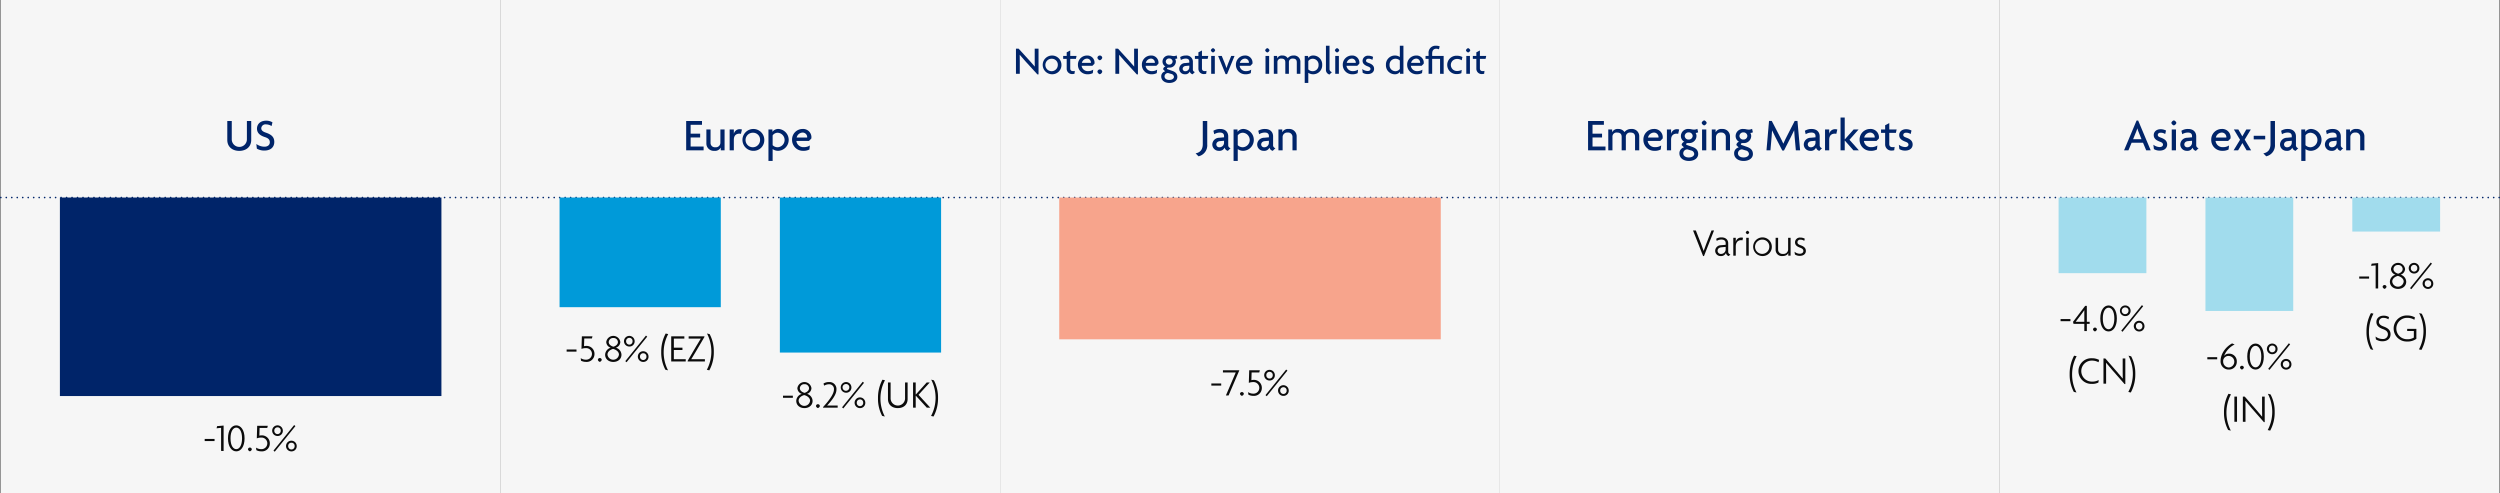 <svg xmlns="http://www.w3.org/2000/svg" viewBox="0 0 1140.75 224.999"><rect x="0" y="0" width="1140.75" height="224.999" fill="#808080" stroke="none"/><g id="b3acdf0d-5257-4e1e-bd66-bf6f1af9ef4f" data-name="Layer 2"><g id="bfa6d6cd-f474-452d-bfb5-828a612f5c5d" data-name="Design"><rect x="0.375" width="228" height="224.999" fill="#f6f6f6"/><rect x="228.375" width="228" height="224.999" fill="#f6f6f6"/><rect x="456.375" width="228" height="224.999" fill="#f6f6f6"/><rect x="684.375" width="228" height="224.999" fill="#f6f6f6"/><rect x="912.375" width="228" height="224.999" fill="#f6f6f6"/><line x1="1140.375" y1="90.134" x2="0.375" y2="90.134" fill="none" stroke="#002469" stroke-linecap="round" stroke-miterlimit="10" stroke-width="0.75" stroke-dasharray="0 2.5"/><path d="M93.4,201.272V200.3h4.5v.972Z" fill="#0b0b0b"/><path d="M100.885,205.773V195.222l-2.071.216.252-.99,2.971-.27v11.6Z" fill="#0b0b0b"/><path d="M107.815,205.953c-2.052,0-3.781-2.034-3.781-5.941,0-3.872,1.729-5.924,3.781-5.924,2.035,0,3.781,2.071,3.781,5.924C111.6,203.9,109.85,205.953,107.815,205.953Zm0-10.839c-1.386,0-2.628,1.585-2.628,4.9,0,3.349,1.242,4.933,2.628,4.933,1.369,0,2.629-1.584,2.629-4.933C110.444,196.681,109.184,195.114,107.815,195.114Z" fill="#0b0b0b"/><path d="M114.024,205.953a1.35,1.35,0,0,1-.882-.882.883.883,0,0,1,1.765,0A1.349,1.349,0,0,1,114.024,205.953Z" fill="#0b0b0b"/><path d="M119.245,205.953a4.781,4.781,0,0,1-2.269-.54l-.144-1.17a4.216,4.216,0,0,0,2.359.7,2.641,2.641,0,1,0,.036-5.276,5.593,5.593,0,0,0-2.053.361l.18-5.744H122.2l-.252.99h-3.493l-.108,3.529a3.707,3.707,0,0,1,.972-.144,3.609,3.609,0,0,1,3.8,3.673A3.568,3.568,0,0,1,119.245,205.953Z" fill="#0b0b0b"/><path d="M126.643,198.949a2.431,2.431,0,1,1,2.413-2.43A2.345,2.345,0,0,1,126.643,198.949Zm-1.279,7.167-.576-.505,9.435-11.667.576.486Zm1.279-11.128a1.453,1.453,0,0,0-1.477,1.531,1.47,1.47,0,1,0,2.935,0A1.438,1.438,0,0,0,126.643,194.988Zm6.338,10.983a2.44,2.44,0,1,1,2.412-2.448A2.36,2.36,0,0,1,132.981,205.971Zm0-3.961a1.437,1.437,0,0,0-1.477,1.513,1.471,1.471,0,1,0,2.935,0A1.423,1.423,0,0,0,132.981,202.01Z" fill="#0b0b0b"/><path d="M258.554,160.45v-.972h4.5v.972Z" fill="#0b0b0b"/><path d="M267.393,165.132a4.78,4.78,0,0,1-2.269-.541l-.144-1.17a4.216,4.216,0,0,0,2.359.7,2.64,2.64,0,1,0,.036-5.275,5.594,5.594,0,0,0-2.053.36l.18-5.744h4.844l-.252.99H266.6l-.108,3.529a3.707,3.707,0,0,1,.972-.144,3.608,3.608,0,0,1,3.8,3.673A3.569,3.569,0,0,1,267.393,165.132Z" fill="#0b0b0b"/><path d="M273.692,165.132a1.351,1.351,0,0,1-.882-.883.882.882,0,0,1,1.764,0A1.351,1.351,0,0,1,273.692,165.132Z" fill="#0b0b0b"/><path d="M279.849,165.15c-2.035,0-3.727-1.243-3.727-3.313a3.444,3.444,0,0,1,2.556-3.169,2.866,2.866,0,0,1-2.052-2.611,3.246,3.246,0,0,1,6.428,0,2.85,2.85,0,0,1-2.035,2.593,3.472,3.472,0,0,1,2.557,3.187C283.576,163.907,281.883,165.15,279.849,165.15Zm-.09-5.942c-1.315.342-2.557,1.26-2.557,2.592a2.627,2.627,0,0,0,5.222,0C282.424,160.5,281.163,159.568,279.759,159.208Zm.09-4.97a1.944,1.944,0,0,0-2.089,1.837c0,.954.828,1.764,2.143,2.124,1.278-.378,2.052-1.17,2.052-2.124A1.939,1.939,0,0,0,279.849,154.238Z" fill="#0b0b0b"/><path d="M287.174,158.127a2.431,2.431,0,1,1,2.413-2.43A2.345,2.345,0,0,1,287.174,158.127Zm-1.278,7.167-.576-.505,9.435-11.667.576.486Zm1.278-11.128A1.452,1.452,0,0,0,285.7,155.7a1.47,1.47,0,1,0,2.935,0A1.438,1.438,0,0,0,287.174,154.166Zm6.338,10.984a2.44,2.44,0,1,1,2.413-2.449A2.36,2.36,0,0,1,293.512,165.15Zm0-3.962a1.437,1.437,0,0,0-1.476,1.513,1.471,1.471,0,1,0,2.935,0A1.424,1.424,0,0,0,293.512,161.188Z" fill="#0b0b0b"/><path d="M302.834,160.63a17.889,17.889,0,0,0,2,8.355l-1.224-.288a16.553,16.553,0,0,1-1.891-8.049,17.292,17.292,0,0,1,2.035-8.462l1.152.252A17.621,17.621,0,0,0,302.834,160.63Z" fill="#0b0b0b"/><path d="M306.271,164.951V153.464h6v1.044h-4.789v4.142H311.4v1.044h-3.925v4.213H312.9v1.044Z" fill="#0b0b0b"/><path d="M313.777,164.951v-.306l3.943-6.734c.666-1.134,1.423-2.412,2.035-3.367l-.018-.036h-5.51v-1.044h7.2v.306l-3.979,6.77c-.648,1.116-1.4,2.341-2.016,3.331l.018.036h6.194v1.044Z" fill="#0b0b0b"/><path d="M323.659,168.985l-1.134-.252a17.686,17.686,0,0,0,2.07-8.193,18.179,18.179,0,0,0-2-8.372l1.224.306a16.534,16.534,0,0,1,1.891,8.048A17.143,17.143,0,0,1,323.659,168.985Z" fill="#0b0b0b"/><path d="M357.285,181.518v-.972h4.5v.972Z" fill="#0b0b0b"/><path d="M367.06,186.218c-2.034,0-3.727-1.243-3.727-3.313a3.444,3.444,0,0,1,2.557-3.169,2.865,2.865,0,0,1-2.053-2.611,3.246,3.246,0,0,1,6.428,0,2.849,2.849,0,0,1-2.035,2.593,3.472,3.472,0,0,1,2.557,3.187C370.787,184.975,369.1,186.218,367.06,186.218Zm-.09-5.942c-1.314.342-2.557,1.26-2.557,2.593a2.627,2.627,0,0,0,5.222,0C369.635,181.572,368.375,180.636,366.97,180.276Zm.09-4.97a1.944,1.944,0,0,0-2.088,1.837c0,.954.828,1.765,2.142,2.125,1.278-.378,2.053-1.171,2.053-2.125A1.94,1.94,0,0,0,367.06,175.306Z" fill="#0b0b0b"/><path d="M373.215,186.2a1.349,1.349,0,0,1-.882-.883.882.882,0,0,1,1.764,0A1.349,1.349,0,0,1,373.215,186.2Z" fill="#0b0b0b"/><path d="M375.555,186.02v-.27c3.2-3.475,4.969-6.194,4.969-8.013a2.132,2.132,0,0,0-2.251-2.394,4.329,4.329,0,0,0-2.232.648l-.27-.991a4.562,4.562,0,0,1,2.5-.666,3.168,3.168,0,0,1,3.4,3.439c0,2.071-1.71,4.538-4.249,7.256h4.807v.991Z" fill="#0b0b0b"/><path d="M386.085,179.2a2.431,2.431,0,1,1,2.413-2.431A2.346,2.346,0,0,1,386.085,179.2Zm-1.278,7.166-.576-.5,9.434-11.668.577.486Zm1.278-11.128a1.542,1.542,0,1,0,1.459,1.531A1.452,1.452,0,0,0,386.085,175.234Zm6.338,10.984a2.44,2.44,0,1,1,2.413-2.449A2.36,2.36,0,0,1,392.423,186.218Zm0-3.961a1.436,1.436,0,0,0-1.476,1.512,1.47,1.47,0,1,0,2.934,0A1.423,1.423,0,0,0,392.423,182.257Z" fill="#0b0b0b"/><path d="M401.745,181.7a17.889,17.889,0,0,0,2,8.355l-1.224-.288a16.542,16.542,0,0,1-1.891-8.049,17.284,17.284,0,0,1,2.035-8.462l1.152.252A17.628,17.628,0,0,0,401.745,181.7Z" fill="#0b0b0b"/><path d="M409.666,186.218c-2.665,0-4.484-1.567-4.484-4.177v-7.509h1.207v7.4a3.3,3.3,0,0,0,6.59,0v-7.4h1.17v7.509C414.149,184.651,412.331,186.218,409.666,186.218Z" fill="#0b0b0b"/><path d="M422.9,186.02l-5.041-5.51h-.018v5.51H416.63V174.532h1.207v5.528h.018l4.987-5.528h1.386l-5.113,5.636,5.366,5.852Z" fill="#0b0b0b"/><path d="M425.972,190.053l-1.134-.252a17.686,17.686,0,0,0,2.07-8.193,18.179,18.179,0,0,0-2-8.372l1.224.306a16.549,16.549,0,0,1,1.891,8.048A17.154,17.154,0,0,1,425.972,190.053Z" fill="#0b0b0b"/><path d="M552.735,175.948v-.972h4.5v.972Z" fill="#0b0b0b"/><path d="M560.6,180.45h-1.224l4.5-10.5h-5.852v-.99h7.49Z" fill="#0b0b0b"/><path d="M566.686,180.63a1.353,1.353,0,0,1-.883-.883.883.883,0,0,1,1.765,0A1.351,1.351,0,0,1,566.686,180.63Z" fill="#0b0b0b"/><path d="M571.906,180.63a4.783,4.783,0,0,1-2.269-.541l-.144-1.17a4.218,4.218,0,0,0,2.359.7,2.64,2.64,0,1,0,.036-5.275,5.6,5.6,0,0,0-2.053.36l.181-5.744h4.843l-.252.99h-3.493l-.108,3.529a3.707,3.707,0,0,1,.972-.144,3.608,3.608,0,0,1,3.8,3.673A3.569,3.569,0,0,1,571.906,180.63Z" fill="#0b0b0b"/><path d="M579.3,173.625a2.431,2.431,0,1,1,2.413-2.43A2.345,2.345,0,0,1,579.3,173.625Zm-1.278,7.167-.577-.5,9.435-11.668.576.486Zm1.278-11.128a1.452,1.452,0,0,0-1.476,1.531,1.469,1.469,0,1,0,2.934,0A1.438,1.438,0,0,0,579.3,169.664Zm6.338,10.984a2.44,2.44,0,1,1,2.413-2.449A2.361,2.361,0,0,1,585.642,180.648Zm0-3.962a1.437,1.437,0,0,0-1.476,1.513,1.47,1.47,0,1,0,2.934,0A1.423,1.423,0,0,0,585.642,176.686Z" fill="#0b0b0b"/><path d="M777.524,116.854h-.4l-4.592-11.685h1.279l2.431,6.194c.36.936.792,2.106,1.116,3.115h.036c.324-1.009.756-2.143,1.134-3.115l2.431-6.194h1.152Z" fill="#0b0b0b"/><path d="M788.846,116.836a1.638,1.638,0,0,1-1.278-1.44,2.321,2.321,0,0,1-2.323,1.44,2.428,2.428,0,0,1-2.61-2.394,2.6,2.6,0,0,1,2.646-2.539l2.143-.2v-.774c0-1.009-.7-1.621-1.927-1.621a4.02,4.02,0,0,0-2.16.612l-.234-.954a4.31,4.31,0,0,1,2.449-.648c1.746,0,3.024.972,3.024,2.719v3.727a1.242,1.242,0,0,0,1.009,1.332Zm-1.422-4.177-1.927.18c-1.134.108-1.764.721-1.764,1.6a1.474,1.474,0,0,0,1.6,1.422,2.069,2.069,0,0,0,2.089-2.106Z" fill="#0b0b0b"/><path d="M795.074,109.67a2.894,2.894,0,0,0-.63-.072c-1.261,0-2.413.811-2.413,2.9v4.159H790.9V108.5h1.134v1.855h.018a2.455,2.455,0,0,1,2.521-1.963,2.772,2.772,0,0,1,.774.108Z" fill="#0b0b0b"/><path d="M797.377,106.879a1.242,1.242,0,0,1-.793-.792,1.2,1.2,0,0,1,.793-.792,1.167,1.167,0,0,1,.792.792A1.2,1.2,0,0,1,797.377,106.879Zm-.576,9.777V108.5h1.152v8.156Z" fill="#0b0b0b"/><path d="M804.2,116.836a4.258,4.258,0,1,1,4.285-4.249A4.159,4.159,0,0,1,804.2,116.836Zm0-7.49a3.252,3.252,0,1,0,3.133,3.259A3.136,3.136,0,0,0,804.2,109.346Z" fill="#0b0b0b"/><path d="M815.99,116.656v-1.224h-.018c-.27.756-1.1,1.4-2.647,1.4a2.827,2.827,0,0,1-3.115-2.844V108.5h1.135v5.384a1.979,1.979,0,0,0,2.25,1.962,2.053,2.053,0,0,0,2.323-1.962V108.5h1.134v8.156Z" fill="#0b0b0b"/><path d="M821.263,116.746a3.718,3.718,0,0,1-2.251-.648l-.162-1.242a3.763,3.763,0,0,0,2.431.918c.9,0,1.6-.468,1.6-1.26,0-.738-.576-1.171-1.494-1.495-1.477-.522-2.323-1.206-2.323-2.466a2.223,2.223,0,0,1,2.485-2.143,3.8,3.8,0,0,1,1.98.522l-.252.972a2.909,2.909,0,0,0-1.746-.54,1.207,1.207,0,0,0-1.351,1.153c0,.72.487,1.044,1.387,1.368,1.53.54,2.449,1.26,2.449,2.611C824.018,115.828,822.955,116.746,821.263,116.746Z" fill="#0b0b0b"/><path d="M473.36,33.94l-5.384-5.887c-.864-.937-1.854-2.089-2.647-3.025l-.036.018c.036,1.044.036,2.016.036,2.881v5.761h-1.746V22.2h1.206l4.934,5.4c.666.738,1.71,1.89,2.412,2.754l.036-.018c-.036-.882-.036-1.872-.036-2.7V22.2h1.747V33.94Z" fill="#002469"/><path d="M480.018,33.886a4.276,4.276,0,1,1,4.321-4.267A4.182,4.182,0,0,1,480.018,33.886Zm0-7.076a2.841,2.841,0,1,0,2.665,2.845A2.707,2.707,0,0,0,480.018,26.81Z" fill="#002469"/><path d="M490.944,26.846h-2.592v4.34c0,.936.486,1.26,1.35,1.26a2.2,2.2,0,0,0,.738-.108l-.144,1.3a2.25,2.25,0,0,1-.9.144,2.408,2.408,0,0,1-2.665-2.43v-4.5h-1.6V25.532h1.6V23.875l1.621-.846v2.5h2.88Z" fill="#002469"/><path d="M499.387,29.1l-.918.918h-4.916a2.755,2.755,0,0,0,2.9,2.431,4.191,4.191,0,0,0,2.377-.666l-.18,1.584a4.951,4.951,0,0,1-2.413.522,4.264,4.264,0,0,1-4.375-4.267,4.129,4.129,0,0,1,4.051-4.285,3.27,3.27,0,0,1,3.529,3.1A3.555,3.555,0,0,1,499.387,29.1ZM496,26.738a2.481,2.481,0,0,0-2.341,1.945h4.105a.876.876,0,0,0,.018-.216A1.787,1.787,0,0,0,496,26.738Z" fill="#002469"/><path d="M501.851,27.513a1.688,1.688,0,0,1-1.1-1.081,1.1,1.1,0,1,1,2.2,0A1.688,1.688,0,0,1,501.851,27.513Zm0,6.373a1.674,1.674,0,0,1-1.1-1.1,1.1,1.1,0,0,1,2.2,0A1.674,1.674,0,0,1,501.851,33.886Z" fill="#002469"/><path d="M518.719,33.94l-5.383-5.887c-.864-.937-1.855-2.089-2.647-3.025l-.036.018c.036,1.044.036,2.016.036,2.881v5.761h-1.746V22.2h1.206l4.933,5.4c.667.738,1.711,1.89,2.413,2.754l.036-.018c-.036-.882-.036-1.872-.036-2.7V22.2h1.747V33.94Z" fill="#002469"/><path d="M528.565,29.1l-.919.918h-4.915a2.755,2.755,0,0,0,2.9,2.431,4.187,4.187,0,0,0,2.376-.666l-.18,1.584a4.946,4.946,0,0,1-2.412.522,4.265,4.265,0,0,1-4.376-4.267,4.13,4.13,0,0,1,4.052-4.285,3.271,3.271,0,0,1,3.529,3.1A3.555,3.555,0,0,1,528.565,29.1Zm-3.385-2.359a2.48,2.48,0,0,0-2.341,1.945h4.1a.876.876,0,0,0,.018-.216A1.787,1.787,0,0,0,525.18,26.738Z" fill="#002469"/><path d="M533.585,37.848c-2.232,0-3.709-1.243-3.709-2.935a2.307,2.307,0,0,1,1.783-2.359l-.919-.918a1.443,1.443,0,0,1,1.045-1.3,2.537,2.537,0,0,1-1.333-2.25,2.805,2.805,0,0,1,3.061-2.755,4.449,4.449,0,0,1,1.081.126,4.893,4.893,0,0,0,1.116.126,2.759,2.759,0,0,0,1.188-.306l.306,1.35a2.255,2.255,0,0,1-1.008.252,2.043,2.043,0,0,1,.36,1.207,2.81,2.81,0,0,1-3.043,2.755c-.648,0-1.008.09-1.008.45a.34.34,0,0,0,.234.288l2.2.774c1.422.5,2.286,1.3,2.286,2.791C537.222,36.7,535.764,37.848,533.585,37.848Zm.847-4.106-1.4-.414a1.557,1.557,0,0,0-1.656,1.567c0,.792.72,1.584,2.178,1.584,1.423,0,2.125-.738,2.125-1.368A1.482,1.482,0,0,0,534.432,33.742Zm-.919-7.076a1.494,1.494,0,0,0-1.566,1.405,1.471,1.471,0,0,0,1.566,1.4,1.5,1.5,0,0,0,1.549-1.4A1.477,1.477,0,0,0,533.513,26.666Z" fill="#002469"/><path d="M544.188,33.886a1.706,1.706,0,0,1-1.3-1.278,2.131,2.131,0,0,1-2.179,1.278,2.506,2.506,0,0,1-2.629-2.5,2.7,2.7,0,0,1,2.683-2.611l1.909-.18v-.522c0-.739-.432-1.333-1.585-1.333a4.229,4.229,0,0,0-2.25.648l-.324-1.35a4.831,4.831,0,0,1,2.664-.7,2.828,2.828,0,0,1,3.133,2.953v3.3a1.151,1.151,0,0,0,.919,1.26Zm-1.512-3.943-1.567.144c-1.044.09-1.458.72-1.458,1.315a1.13,1.13,0,0,0,1.206,1.1,1.8,1.8,0,0,0,1.819-1.837Z" fill="#002469"/><path d="M551.046,26.846h-2.593v4.34c0,.936.486,1.26,1.351,1.26a2.2,2.2,0,0,0,.738-.108l-.144,1.3a2.25,2.25,0,0,1-.9.144,2.408,2.408,0,0,1-2.665-2.43v-4.5h-1.6V25.532h1.6V23.875l1.62-.846v2.5h2.881Z" fill="#002469"/><path d="M553.493,23.947a1.513,1.513,0,0,1-.991-.99,1.477,1.477,0,0,1,.991-.99,1.442,1.442,0,0,1,.99.99A1.476,1.476,0,0,1,553.493,23.947Zm-.828,9.741V25.532h1.656v8.156Z" fill="#002469"/><path d="M559.9,33.832h-.666l-3.4-8.3h1.657l1.494,3.637c.216.522.45,1.242.648,1.855h.036c.2-.613.432-1.333.648-1.855l1.477-3.637h1.53Z" fill="#002469"/><path d="M571.476,29.1l-.918.918h-4.915a2.755,2.755,0,0,0,2.9,2.431,4.187,4.187,0,0,0,2.376-.666l-.18,1.584a4.948,4.948,0,0,1-2.413.522,4.264,4.264,0,0,1-4.375-4.267A4.13,4.13,0,0,1,568,25.334a3.27,3.27,0,0,1,3.529,3.1A3.555,3.555,0,0,1,571.476,29.1Zm-3.385-2.359a2.48,2.48,0,0,0-2.34,1.945h4.105a.876.876,0,0,0,.018-.216A1.787,1.787,0,0,0,568.091,26.738Z" fill="#002469"/><path d="M578.278,23.947a1.512,1.512,0,0,1-.99-.99,1.476,1.476,0,0,1,.99-.99,1.441,1.441,0,0,1,.991.99A1.475,1.475,0,0,1,578.278,23.947Zm-.828,9.741V25.532h1.657v8.156Z" fill="#002469"/><path d="M591.727,33.688V28.449c0-.846-.288-1.711-1.765-1.711a1.6,1.6,0,0,0-1.836,1.711v5.239h-1.639V28.449c0-.846-.288-1.711-1.764-1.711a1.6,1.6,0,0,0-1.837,1.711v5.239h-1.638V25.532h1.512v1.062h.018a2.37,2.37,0,0,1,2.395-1.26,2.746,2.746,0,0,1,2.413,1.206,3.258,3.258,0,0,1,2.647-1.206,2.848,2.848,0,0,1,3.132,2.953v5.4Z" fill="#002469"/><path d="M599.177,33.886a3.686,3.686,0,0,1-2.2-.684v4.646h-1.638V25.532h1.548v.9h.018a2.862,2.862,0,0,1,2.467-1.1,4.05,4.05,0,0,1,3.943,4.267A4.078,4.078,0,0,1,599.177,33.886Zm-.162-7.076a2.393,2.393,0,0,0-2.035,1.045v3.817a2.727,2.727,0,0,0,2.035.81,2.664,2.664,0,0,0,2.647-2.827A2.67,2.67,0,0,0,599.015,26.81Z" fill="#002469"/><path d="M606.646,34.012a2.176,2.176,0,0,1-1.62-2.25V20.869h1.638V31.546a1.389,1.389,0,0,0,1.1,1.35Z" fill="#002469"/><path d="M610.1,23.947a1.513,1.513,0,0,1-.991-.99,1.477,1.477,0,0,1,.991-.99,1.442,1.442,0,0,1,.99.99A1.476,1.476,0,0,1,610.1,23.947Zm-.829,9.741V25.532h1.657v8.156Z" fill="#002469"/><path d="M620.237,29.1l-.918.918H614.4a2.754,2.754,0,0,0,2.9,2.431,4.188,4.188,0,0,0,2.377-.666l-.18,1.584a4.948,4.948,0,0,1-2.413.522,4.264,4.264,0,0,1-4.375-4.267,4.13,4.13,0,0,1,4.051-4.285,3.27,3.27,0,0,1,3.529,3.1A3.555,3.555,0,0,1,620.237,29.1Zm-3.385-2.359a2.482,2.482,0,0,0-2.341,1.945h4.106a.876.876,0,0,0,.018-.216A1.787,1.787,0,0,0,616.852,26.738Z" fill="#002469"/><path d="M624.07,33.8A4.183,4.183,0,0,1,621.8,33.2l-.2-1.71a4.139,4.139,0,0,0,2.5.918c.756,0,1.26-.414,1.26-.936,0-.558-.4-.865-1.134-1.135-1.585-.576-2.485-1.314-2.485-2.61a2.413,2.413,0,0,1,2.7-2.3,4.527,4.527,0,0,1,2.106.522l-.324,1.368a3.1,3.1,0,0,0-1.8-.522c-.666,0-1.1.36-1.1.883,0,.5.36.738,1.152,1.026,1.6.576,2.521,1.314,2.521,2.719C627.005,32.716,626.014,33.8,624.07,33.8Z" fill="#002469"/><path d="M638.831,33.688v-.9h-.019a2.861,2.861,0,0,1-2.466,1.1,4.05,4.05,0,0,1-3.943-4.267,4.078,4.078,0,0,1,4.141-4.285,3.683,3.683,0,0,1,2.2.684V20.869h1.639V33.688Zm-.091-6.067a2.718,2.718,0,0,0-2.034-.811,2.664,2.664,0,0,0-2.647,2.827,2.669,2.669,0,0,0,2.647,2.845,2.392,2.392,0,0,0,2.034-1.044Z" fill="#002469"/><path d="M649.613,29.1l-.918.918h-4.916a2.755,2.755,0,0,0,2.9,2.431,4.191,4.191,0,0,0,2.377-.666l-.18,1.584a4.954,4.954,0,0,1-2.413.522,4.264,4.264,0,0,1-4.375-4.267,4.129,4.129,0,0,1,4.051-4.285,3.271,3.271,0,0,1,3.529,3.1A3.555,3.555,0,0,1,649.613,29.1Zm-3.385-2.359a2.481,2.481,0,0,0-2.341,1.945h4.105a.876.876,0,0,0,.018-.216A1.787,1.787,0,0,0,646.228,26.738Z" fill="#002469"/><path d="M657.1,33.688V26.846h-3.6v6.842h-1.638V26.846h-1.387V25.532h1.387V24.4a3.171,3.171,0,0,1,3.439-3.529,4.3,4.3,0,0,1,1.62.27l-.324,1.368a3.238,3.238,0,0,0-1.188-.27c-1.279,0-1.909.774-1.909,2.251v1.044h5.24v8.156Z" fill="#002469"/><path d="M666.982,27.513a3.728,3.728,0,0,0-2.16-.613,2.747,2.747,0,1,0,.036,5.492,4.5,4.5,0,0,0,2.124-.5L666.82,33.4a5.113,5.113,0,0,1-2.106.4,4.189,4.189,0,1,1,0-8.372,5.184,5.184,0,0,1,2.574.594Z" fill="#002469"/><path d="M669.9,23.947a1.512,1.512,0,0,1-.99-.99,1.476,1.476,0,0,1,.99-.99,1.441,1.441,0,0,1,.991.99A1.475,1.475,0,0,1,669.9,23.947Zm-.828,9.741V25.532h1.657v8.156Z" fill="#002469"/><path d="M677.871,26.846h-2.592v4.34c0,.936.486,1.26,1.35,1.26a2.2,2.2,0,0,0,.738-.108l-.144,1.3a2.25,2.25,0,0,1-.9.144,2.408,2.408,0,0,1-2.665-2.43v-4.5h-1.6V25.532h1.6V23.875l1.621-.846v2.5h2.88Z" fill="#002469"/><path d="M940.237,146.56v-.972h4.5v.972Z" fill="#0b0b0b"/><path d="M952.227,147.767v3.3h-1.153v-3.3h-4.933l-.216-.919,5.527-7.274h.775v7.256h1.278v.937Zm-1.171-6.212c-.414.648-.864,1.224-1.278,1.782l-2.647,3.493h3.943v-3.511c0-.594,0-1.116.018-1.746Z" fill="#0b0b0b"/><path d="M955.933,151.242a1.349,1.349,0,0,1-.882-.883.882.882,0,0,1,1.764,0A1.349,1.349,0,0,1,955.933,151.242Z" fill="#0b0b0b"/><path d="M962.143,151.242c-2.052,0-3.781-2.035-3.781-5.942,0-3.871,1.729-5.924,3.781-5.924,2.035,0,3.782,2.071,3.782,5.924C965.925,149.189,964.178,151.242,962.143,151.242Zm0-10.839c-1.386,0-2.628,1.584-2.628,4.9,0,3.349,1.242,4.933,2.628,4.933,1.369,0,2.629-1.584,2.629-4.933C964.772,141.969,963.512,140.4,962.143,140.4Z" fill="#0b0b0b"/><path d="M969.775,144.238a2.431,2.431,0,1,1,2.413-2.431A2.346,2.346,0,0,1,969.775,144.238ZM968.5,151.4l-.577-.5,9.435-11.668.576.486Zm1.278-11.128a1.542,1.542,0,1,0,1.458,1.531A1.439,1.439,0,0,0,969.775,140.276Zm6.338,10.984a2.44,2.44,0,1,1,2.413-2.449A2.36,2.36,0,0,1,976.113,151.26Zm0-3.961a1.437,1.437,0,0,0-1.477,1.512,1.471,1.471,0,1,0,2.935,0A1.423,1.423,0,0,0,976.113,147.3Z" fill="#0b0b0b"/><path d="M945.5,170.74a17.877,17.877,0,0,0,2,8.355l-1.225-.288a16.553,16.553,0,0,1-1.89-8.049,17.3,17.3,0,0,1,2.034-8.462l1.153.252A17.616,17.616,0,0,0,945.5,170.74Z" fill="#0b0b0b"/><path d="M957.565,165.3a6.2,6.2,0,0,0-2.989-.756,4.79,4.79,0,1,0,0,9.578,5.872,5.872,0,0,0,3.061-.72l-.127,1.135a5.994,5.994,0,0,1-3.042.63,5.854,5.854,0,1,1,0-11.7,7.029,7.029,0,0,1,3.349.756Z" fill="#0b0b0b"/><path d="M969.427,175.242l-5.618-6.392c-.936-1.062-2-2.341-2.791-3.313l-.036.018c.036,1.062.036,2.125.036,3.169v6.338h-1.206V163.574h.846l5.33,6.086c.774.882,1.836,2.125,2.592,3.079l.036-.018c-.036-1.026-.036-2.053-.036-3.025v-6.122h1.207v11.668Z" fill="#0b0b0b"/><path d="M972.286,179.1l-1.135-.252a17.675,17.675,0,0,0,2.071-8.193,18.167,18.167,0,0,0-2-8.372l1.225.306a16.549,16.549,0,0,1,1.89,8.048A17.154,17.154,0,0,1,972.286,179.1Z" fill="#0b0b0b"/><path d="M1007.205,163.952v-.972h4.5v.972Z" fill="#0b0b0b"/><path d="M1017,168.634a3.7,3.7,0,0,1-3.746-4c0-3.079,2.251-6.32,5.258-7.94l1.152.5a9.744,9.744,0,0,0-4.843,5.258,2.71,2.71,0,0,1,2.215-1.081,3.484,3.484,0,0,1,3.619,3.637A3.53,3.53,0,0,1,1017,168.634Zm-.036-6.212a2.432,2.432,0,0,0-2.521,1.962,4.716,4.716,0,0,0-.018.5,2.676,2.676,0,0,0,2.593,2.791,2.631,2.631,0,0,0-.054-5.257Z" fill="#0b0b0b"/><path d="M1022.991,168.634a1.351,1.351,0,0,1-.882-.883.883.883,0,0,1,1.765,0A1.35,1.35,0,0,1,1022.991,168.634Z" fill="#0b0b0b"/><path d="M1029.2,168.634c-2.052,0-3.781-2.035-3.781-5.942,0-3.871,1.729-5.924,3.781-5.924,2.035,0,3.781,2.071,3.781,5.924C1032.983,166.581,1031.237,168.634,1029.2,168.634Zm0-10.84c-1.386,0-2.629,1.585-2.629,4.9,0,3.349,1.243,4.933,2.629,4.933,1.369,0,2.629-1.584,2.629-4.933C1031.831,159.361,1030.571,157.794,1029.2,157.794Z" fill="#0b0b0b"/><path d="M1036.834,161.629a2.431,2.431,0,1,1,2.412-2.43A2.345,2.345,0,0,1,1036.834,161.629Zm-1.279,7.167-.576-.5,9.435-11.668.576.486Zm1.279-11.128a1.453,1.453,0,0,0-1.477,1.531,1.47,1.47,0,1,0,2.935,0A1.438,1.438,0,0,0,1036.834,157.668Zm6.338,10.984a2.44,2.44,0,1,1,2.412-2.449A2.36,2.36,0,0,1,1043.172,168.652Zm0-3.962a1.437,1.437,0,0,0-1.477,1.513,1.471,1.471,0,1,0,2.935,0A1.423,1.423,0,0,0,1043.172,164.69Z" fill="#0b0b0b"/><path d="M1015.927,188.132a17.889,17.889,0,0,0,2,8.355l-1.224-.288a16.553,16.553,0,0,1-1.891-8.049,17.292,17.292,0,0,1,2.035-8.462l1.152.252A17.621,17.621,0,0,0,1015.927,188.132Z" fill="#0b0b0b"/><path d="M1019.545,192.454V180.966h1.206v11.488Z" fill="#0b0b0b"/><path d="M1033.029,192.634l-5.617-6.392c-.937-1.063-2-2.341-2.791-3.313l-.036.018c.036,1.062.036,2.124.036,3.169v6.338h-1.207V180.966h.847l5.329,6.086c.775.882,1.837,2.125,2.593,3.079l.036-.018c-.036-1.027-.036-2.053-.036-3.025v-6.122h1.206v11.668Z" fill="#0b0b0b"/><path d="M1035.888,196.487l-1.134-.252a17.686,17.686,0,0,0,2.07-8.193,18.179,18.179,0,0,0-2-8.372l1.224.306a16.534,16.534,0,0,1,1.891,8.048A17.143,17.143,0,0,1,1035.888,196.487Z" fill="#0b0b0b"/><path d="M1076.516,127.134v-.972h4.5v.972Z" fill="#0b0b0b"/><path d="M1084.005,131.635V121.084l-2.071.216.252-.99,2.971-.27v11.595Z" fill="#0b0b0b"/><path d="M1088.072,131.815a1.35,1.35,0,0,1-.882-.882.882.882,0,0,1,1.764,0A1.35,1.35,0,0,1,1088.072,131.815Z" fill="#0b0b0b"/><path d="M1094.229,131.834c-2.035,0-3.727-1.243-3.727-3.313a3.444,3.444,0,0,1,2.556-3.169,2.866,2.866,0,0,1-2.052-2.611,3.246,3.246,0,0,1,6.428,0,2.85,2.85,0,0,1-2.035,2.593,3.473,3.473,0,0,1,2.557,3.187C1097.956,130.591,1096.263,131.834,1094.229,131.834Zm-.09-5.942c-1.315.342-2.557,1.26-2.557,2.592a2.627,2.627,0,0,0,5.222,0C1096.8,127.188,1095.543,126.252,1094.139,125.892Zm.09-4.97a1.944,1.944,0,0,0-2.089,1.837c0,.954.829,1.764,2.143,2.124,1.278-.378,2.052-1.17,2.052-2.124A1.939,1.939,0,0,0,1094.229,120.922Z" fill="#0b0b0b"/><path d="M1101.554,124.811a2.431,2.431,0,1,1,2.413-2.43A2.345,2.345,0,0,1,1101.554,124.811Zm-1.278,7.167-.576-.5,9.435-11.667.576.486Zm1.278-11.128a1.452,1.452,0,0,0-1.476,1.531,1.47,1.47,0,1,0,2.935,0A1.439,1.439,0,0,0,1101.554,120.85Zm6.338,10.984a2.44,2.44,0,1,1,2.413-2.449A2.361,2.361,0,0,1,1107.892,131.834Zm0-3.962a1.437,1.437,0,0,0-1.476,1.513,1.471,1.471,0,1,0,2.935,0A1.424,1.424,0,0,0,1107.892,127.872Z" fill="#0b0b0b"/><path d="M1080.944,151.314a17.889,17.889,0,0,0,2,8.355l-1.224-.288a16.542,16.542,0,0,1-1.891-8.049,17.281,17.281,0,0,1,2.035-8.462l1.152.252A17.622,17.622,0,0,0,1080.944,151.314Z" fill="#0b0b0b"/><path d="M1087.137,155.725a5.285,5.285,0,0,1-3.007-.864l-.162-1.314a5.064,5.064,0,0,0,3.223,1.134,2.158,2.158,0,0,0,2.413-2.07c0-1.207-.7-1.873-2.287-2.449-2.017-.72-2.971-1.693-2.971-3.259,0-1.441,1.062-2.863,3.349-2.863a4.665,4.665,0,0,1,2.413.648l-.27,1.026a4.008,4.008,0,0,0-2.179-.666,1.923,1.923,0,0,0-2.16,1.783c0,.972.648,1.6,2.07,2.124,2.017.739,3.241,1.657,3.241,3.566C1090.81,154.465,1089.388,155.725,1087.137,155.725Z" fill="#0b0b0b"/><path d="M1098.388,155.834a5.945,5.945,0,1,1-.072-11.884,6.927,6.927,0,0,1,3.619.882l-.252,1.081a6.278,6.278,0,0,0-3.241-.883,4.881,4.881,0,1,0,.018,9.759,5.334,5.334,0,0,0,2.971-.756v-2.989h-3.043v-.99h4.2v4.537A6.646,6.646,0,0,1,1098.388,155.834Z" fill="#0b0b0b"/><path d="M1104.9,159.669l-1.134-.252a17.686,17.686,0,0,0,2.07-8.193,18.176,18.176,0,0,0-2-8.372l1.224.306a16.546,16.546,0,0,1,1.891,8.048A17.154,17.154,0,0,1,1104.9,159.669Z" fill="#0b0b0b"/><rect x="27.331" y="90.134" width="174.089" height="90.581" fill="#002469"/><rect x="483.331" y="90.134" width="174.089" height="64.701" fill="#f7a48c"/><rect x="939.331" y="90.134" width="40.059" height="34.507" fill="#a1dced"/><rect x="1006.345" y="90.134" width="40.059" height="51.761" fill="#a1dced"/><rect x="1073.36" y="90.134" width="40.059" height="15.528" fill="#a1dced"/><rect x="255.331" y="90.134" width="73.567" height="50.035" fill="#009ad9"/><rect x="355.853" y="90.134" width="73.567" height="70.74" fill="#009ad9"/><path d="M109.174,68.845c-3.128,0-5.459-1.847-5.459-4.976V55.2h2.037v8.461a3.455,3.455,0,0,0,6.908,0V55.2h1.973v8.671C114.633,67,112.3,68.845,109.174,68.845Z" fill="#002469"/><path d="M120.6,68.7a6.535,6.535,0,0,1-3.4-.882l-.231-2.12a6.33,6.33,0,0,0,3.738,1.239c1.448,0,2.414-.8,2.414-2,0-1.218-.693-1.89-2.267-2.394-2.352-.755-3.591-1.952-3.591-3.884,0-1.847,1.365-3.59,4.178-3.59a5.273,5.273,0,0,1,2.877.756l-.4,1.7a4.868,4.868,0,0,0-2.562-.776,1.913,1.913,0,0,0-2.141,1.763c0,.966.714,1.554,2.1,2.016,2.289.777,3.843,1.847,3.843,4.22C125.155,67.1,123.58,68.7,120.6,68.7Z" fill="#002469"/><path d="M313.1,68.593V55.2h7.223V56.94h-5.186v4.053h4.346v1.742h-4.346v4.116h5.921v1.742Z" fill="#002469"/><path d="M328.887,68.593V67.355h-.021a2.941,2.941,0,0,1-2.94,1.469,3.351,3.351,0,0,1-3.611-3.443v-6.3h1.911v6.11a1.954,1.954,0,0,0,2.2,2,2.064,2.064,0,0,0,2.289-2v-6.11h1.911v9.511Z" fill="#002469"/><path d="M338.085,61.077a2.966,2.966,0,0,0-.693-.084c-1.239,0-2.54.588-2.54,2.792v4.808h-1.911V59.082h1.911v1.932h.021a2.665,2.665,0,0,1,2.75-2.058,3.155,3.155,0,0,1,.924.147Z" fill="#002469"/><path d="M343.713,68.824a4.987,4.987,0,1,1,5.039-4.976A4.876,4.876,0,0,1,343.713,68.824Zm0-8.251a3.313,3.313,0,1,0,3.107,3.317A3.157,3.157,0,0,0,343.713,60.573Z" fill="#002469"/><path d="M355.116,68.824a4.3,4.3,0,0,1-2.562-.8v5.417h-1.91V59.082h1.805v1.05h.021a3.338,3.338,0,0,1,2.877-1.281,5,5,0,0,1-.231,9.973Zm-.189-8.251a2.793,2.793,0,0,0-2.373,1.218v4.451a3.178,3.178,0,0,0,2.373.945,3.315,3.315,0,0,0,0-6.614Z" fill="#002469"/><path d="M370.193,63.239l-1.071,1.071H363.39a3.214,3.214,0,0,0,3.381,2.835,4.884,4.884,0,0,0,2.771-.777l-.21,1.847a5.769,5.769,0,0,1-2.813.609,4.972,4.972,0,0,1-5.1-4.976,4.816,4.816,0,0,1,4.724-5,3.814,3.814,0,0,1,4.115,3.611A4.148,4.148,0,0,1,370.193,63.239Zm-3.947-2.75a2.892,2.892,0,0,0-2.73,2.267H368.3a1.022,1.022,0,0,0,.021-.252A2.083,2.083,0,0,0,366.246,60.489Z" fill="#002469"/><path d="M546.875,71.323l-1.323-1.344c2.079-.378,3.276-1.722,3.276-4.241V55.2h2.036v10.75A5.122,5.122,0,0,1,546.875,71.323Z" fill="#002469"/><path d="M560.292,68.824a1.989,1.989,0,0,1-1.511-1.49,2.486,2.486,0,0,1-2.541,1.49,2.921,2.921,0,0,1-3.065-2.918,3.147,3.147,0,0,1,3.128-3.045l2.226-.21v-.608c0-.861-.5-1.554-1.848-1.554a4.928,4.928,0,0,0-2.624.756l-.378-1.575a5.631,5.631,0,0,1,3.107-.819c2.121,0,3.653,1.2,3.653,3.443v3.843a1.343,1.343,0,0,0,1.071,1.47Zm-1.763-4.6-1.827.168c-1.218.1-1.7.84-1.7,1.533a1.319,1.319,0,0,0,1.407,1.281,2.093,2.093,0,0,0,2.121-2.142Z" fill="#002469"/><path d="M567.349,68.824a4.3,4.3,0,0,1-2.562-.8v5.417h-1.911V59.082h1.806v1.05h.021a3.338,3.338,0,0,1,2.876-1.281,5,5,0,0,1-.23,9.973Zm-.189-8.251a2.793,2.793,0,0,0-2.373,1.218v4.451a3.178,3.178,0,0,0,2.373.945,3.315,3.315,0,0,0,0-6.614Z" fill="#002469"/><path d="M580.767,68.824a1.99,1.99,0,0,1-1.512-1.49,2.486,2.486,0,0,1-2.54,1.49,2.922,2.922,0,0,1-3.066-2.918,3.148,3.148,0,0,1,3.129-3.045l2.225-.21v-.608c0-.861-.5-1.554-1.847-1.554a4.934,4.934,0,0,0-2.625.756l-.378-1.575a5.636,5.636,0,0,1,3.107-.819c2.121,0,3.654,1.2,3.654,3.443v3.843a1.343,1.343,0,0,0,1.071,1.47ZM579,64.226l-1.826.168c-1.218.1-1.7.84-1.7,1.533a1.319,1.319,0,0,0,1.407,1.281A2.093,2.093,0,0,0,579,65.066Z" fill="#002469"/><path d="M589.755,68.593v-6.11a1.954,1.954,0,0,0-2.205-1.994,2.064,2.064,0,0,0-2.289,1.994v6.11h-1.91V59.082h1.743v1.239h.021a2.937,2.937,0,0,1,2.939-1.47,3.351,3.351,0,0,1,3.611,3.443v6.3Z" fill="#002469"/><path d="M724.634,68.593V55.2h7.223V56.94h-5.186v4.053h4.346v1.742h-4.346v4.116h5.921v1.742Z" fill="#002469"/><path d="M746.073,68.593v-6.11c0-.986-.336-1.994-2.058-1.994a1.87,1.87,0,0,0-2.141,1.994v6.11h-1.911v-6.11c0-.986-.336-1.994-2.057-1.994a1.87,1.87,0,0,0-2.142,1.994v6.11h-1.911V59.082h1.764v1.239h.021a2.763,2.763,0,0,1,2.792-1.47,3.2,3.2,0,0,1,2.814,1.407,3.8,3.8,0,0,1,3.086-1.407,3.322,3.322,0,0,1,3.654,3.443v6.3Z" fill="#002469"/><path d="M758.652,63.239l-1.07,1.071H751.85a3.213,3.213,0,0,0,3.38,2.835A4.885,4.885,0,0,0,758,66.368l-.21,1.847a5.771,5.771,0,0,1-2.814.609,4.973,4.973,0,0,1-5.1-4.976,4.816,4.816,0,0,1,4.724-5,3.814,3.814,0,0,1,4.115,3.611A4.148,4.148,0,0,1,758.652,63.239Zm-3.947-2.75a2.891,2.891,0,0,0-2.729,2.267h4.787a1.022,1.022,0,0,0,.021-.252A2.083,2.083,0,0,0,754.705,60.489Z" fill="#002469"/><path d="M765.751,61.077a2.966,2.966,0,0,0-.693-.084c-1.239,0-2.54.588-2.54,2.792v4.808h-1.911V59.082h1.911v1.932h.021a2.666,2.666,0,0,1,2.75-2.058,3.155,3.155,0,0,1,.924.147Z" fill="#002469"/><path d="M770.644,73.443c-2.6,0-4.325-1.448-4.325-3.422a2.689,2.689,0,0,1,2.078-2.75l-1.07-1.071a1.681,1.681,0,0,1,1.217-1.512,2.96,2.96,0,0,1-1.553-2.624,3.271,3.271,0,0,1,3.569-3.213,5.187,5.187,0,0,1,1.26.147,5.709,5.709,0,0,0,1.3.147,3.219,3.219,0,0,0,1.385-.357l.357,1.575a2.631,2.631,0,0,1-1.176.294,2.379,2.379,0,0,1,.42,1.407,3.276,3.276,0,0,1-3.548,3.212c-.756,0-1.176.105-1.176.525a.4.4,0,0,0,.273.336l2.562.9c1.658.587,2.666,1.511,2.666,3.254C774.885,72.1,773.185,73.443,770.644,73.443Zm.987-4.787-1.638-.483A1.816,1.816,0,0,0,768.062,70c0,.924.839,1.848,2.54,1.848,1.659,0,2.478-.861,2.478-1.6A1.728,1.728,0,0,0,771.631,68.656Zm-1.071-8.251a1.743,1.743,0,0,0-1.827,1.638,1.716,1.716,0,0,0,1.827,1.637,1.749,1.749,0,0,0,1.806-1.637A1.723,1.723,0,0,0,770.56,60.405Z" fill="#002469"/><path d="M777.616,57.234a1.763,1.763,0,0,1-1.154-1.154,1.722,1.722,0,0,1,1.154-1.155,1.682,1.682,0,0,1,1.155,1.155A1.72,1.72,0,0,1,777.616,57.234Zm-.965,11.359V59.082h1.931v9.511Z" fill="#002469"/><path d="M787.485,68.593v-6.11a1.954,1.954,0,0,0-2.2-1.994,2.064,2.064,0,0,0-2.289,1.994v6.11h-1.911V59.082h1.743v1.239h.021a2.939,2.939,0,0,1,2.94-1.47,3.352,3.352,0,0,1,3.611,3.443v6.3Z" fill="#002469"/><path d="M795.613,73.443c-2.6,0-4.326-1.448-4.326-3.422a2.689,2.689,0,0,1,2.079-2.75L792.3,66.2a1.681,1.681,0,0,1,1.218-1.512,2.959,2.959,0,0,1-1.554-2.624,3.272,3.272,0,0,1,3.57-3.213,5.172,5.172,0,0,1,1.259.147,5.709,5.709,0,0,0,1.3.147,3.219,3.219,0,0,0,1.386-.357l.357,1.575a2.631,2.631,0,0,1-1.176.294,2.379,2.379,0,0,1,.42,1.407,3.277,3.277,0,0,1-3.548,3.212c-.756,0-1.176.105-1.176.525a.4.4,0,0,0,.273.336l2.561.9c1.659.587,2.667,1.511,2.667,3.254C799.854,72.1,798.153,73.443,795.613,73.443Zm.986-4.787-1.637-.483A1.817,1.817,0,0,0,793.03,70c0,.924.84,1.848,2.541,1.848,1.658,0,2.477-.861,2.477-1.6A1.728,1.728,0,0,0,796.6,68.656Zm-1.07-8.251a1.743,1.743,0,0,0-1.827,1.638,1.716,1.716,0,0,0,1.827,1.637,1.748,1.748,0,0,0,1.8-1.637A1.723,1.723,0,0,0,795.529,60.405Z" fill="#002469"/><path d="M819.446,68.593l-.546-6.047c-.084-.9-.168-2.057-.21-3.044h-.042c-.42.945-1.071,2.247-1.512,3.107L814.029,68.7h-.756l-3.149-6.089c-.462-.881-1.029-2.078-1.491-3.065h-.042c-.042,1.029-.147,2.205-.21,3l-.525,6.047H806.05l1.155-13.4h1.26l3.569,6.887c.525,1.028,1.239,2.414,1.68,3.443h.042c.42-1.029,1.071-2.331,1.638-3.443l3.527-6.887h1.26l1.2,13.4Z" fill="#002469"/><path d="M830.178,68.824a1.99,1.99,0,0,1-1.512-1.49,2.486,2.486,0,0,1-2.54,1.49,2.922,2.922,0,0,1-3.066-2.918,3.148,3.148,0,0,1,3.129-3.045l2.225-.21v-.608c0-.861-.5-1.554-1.847-1.554a4.934,4.934,0,0,0-2.625.756l-.378-1.575a5.637,5.637,0,0,1,3.108-.819c2.12,0,3.653,1.2,3.653,3.443v3.843a1.343,1.343,0,0,0,1.071,1.47Zm-1.764-4.6-1.826.168c-1.218.1-1.7.84-1.7,1.533a1.319,1.319,0,0,0,1.407,1.281,2.093,2.093,0,0,0,2.12-2.142Z" fill="#002469"/><path d="M837.906,61.077a2.966,2.966,0,0,0-.693-.084c-1.239,0-2.541.588-2.541,2.792v4.808h-1.91V59.082h1.91v1.932h.021a2.667,2.667,0,0,1,2.751-2.058,3.155,3.155,0,0,1,.924.147Z" fill="#002469"/><path d="M845.717,68.593l-3.947-4.472h-.021v4.472h-1.911V53.644h1.911v9.973h.021l4.031-4.535h2.268l-4.157,4.7,4.283,4.808Z" fill="#002469"/><path d="M857.309,63.239l-1.071,1.071h-5.732a3.214,3.214,0,0,0,3.381,2.835,4.884,4.884,0,0,0,2.771-.777l-.21,1.847a5.766,5.766,0,0,1-2.813.609,4.972,4.972,0,0,1-5.1-4.976,4.816,4.816,0,0,1,4.724-5,3.814,3.814,0,0,1,4.115,3.611A4.148,4.148,0,0,1,857.309,63.239Zm-3.947-2.75a2.892,2.892,0,0,0-2.73,2.267h4.787a1.022,1.022,0,0,0,.021-.252A2.082,2.082,0,0,0,853.362,60.489Z" fill="#002469"/><path d="M865.1,60.615h-3.024v5.06c0,1.092.567,1.47,1.575,1.47a2.57,2.57,0,0,0,.861-.126l-.168,1.511a2.625,2.625,0,0,1-1.05.168,2.808,2.808,0,0,1-3.107-2.834V60.615h-1.869V59.082h1.869V57.15l1.889-.986v2.918h3.36Z" fill="#002469"/><path d="M869.322,68.719a4.869,4.869,0,0,1-2.645-.693l-.231-1.994a4.82,4.82,0,0,0,2.918,1.071c.882,0,1.47-.483,1.47-1.092,0-.651-.462-1.008-1.323-1.323-1.848-.672-2.9-1.533-2.9-3.044,0-1.575,1.28-2.688,3.149-2.688a5.273,5.273,0,0,1,2.456.609l-.377,1.6a3.615,3.615,0,0,0-2.1-.609c-.777,0-1.281.42-1.281,1.029,0,.588.42.86,1.344,1.2,1.869.672,2.939,1.533,2.939,3.171C872.744,67.46,871.59,68.719,869.322,68.719Z" fill="#002469"/><path d="M979.309,68.593l-1.449-3.464h-5.207l-1.448,3.464h-2l5.711-13.584h.735l5.711,13.584Zm-3.464-8.356a16.375,16.375,0,0,1-.567-1.638h-.042a12.368,12.368,0,0,1-.567,1.638l-1.323,3.275h3.821Z" fill="#002469"/><path d="M985.463,68.719a4.872,4.872,0,0,1-2.645-.693l-.231-1.994a4.823,4.823,0,0,0,2.918,1.071c.882,0,1.47-.483,1.47-1.092,0-.651-.462-1.008-1.323-1.323-1.848-.672-2.9-1.533-2.9-3.044,0-1.575,1.28-2.688,3.149-2.688a5.281,5.281,0,0,1,2.457.609l-.378,1.6a3.615,3.615,0,0,0-2.1-.609c-.777,0-1.281.42-1.281,1.029,0,.588.42.86,1.344,1.2,1.869.672,2.939,1.533,2.939,3.171C988.885,67.46,987.731,68.719,985.463,68.719Z" fill="#002469"/><path d="M991.931,57.234a1.762,1.762,0,0,1-1.155-1.154,1.722,1.722,0,0,1,1.155-1.155,1.682,1.682,0,0,1,1.155,1.155A1.72,1.72,0,0,1,991.931,57.234Zm-.966,11.359V59.082H992.9v9.511Z" fill="#002469"/><path d="M1001.989,68.824a1.99,1.99,0,0,1-1.512-1.49,2.485,2.485,0,0,1-2.54,1.49,2.922,2.922,0,0,1-3.066-2.918A3.148,3.148,0,0,1,998,62.861l2.225-.21v-.608c0-.861-.5-1.554-1.847-1.554a4.934,4.934,0,0,0-2.625.756l-.378-1.575a5.637,5.637,0,0,1,3.108-.819c2.12,0,3.653,1.2,3.653,3.443v3.843a1.343,1.343,0,0,0,1.071,1.47Zm-1.764-4.6-1.826.168c-1.218.1-1.7.84-1.7,1.533a1.319,1.319,0,0,0,1.407,1.281,2.093,2.093,0,0,0,2.12-2.142Z" fill="#002469"/><path d="M1017.759,63.239l-1.071,1.071h-5.731a3.212,3.212,0,0,0,3.38,2.835,4.879,4.879,0,0,0,2.771-.777l-.21,1.847a5.763,5.763,0,0,1-2.813.609,4.972,4.972,0,0,1-5.1-4.976,4.816,4.816,0,0,1,4.724-5,3.814,3.814,0,0,1,4.115,3.611A4.148,4.148,0,0,1,1017.759,63.239Zm-3.947-2.75a2.89,2.89,0,0,0-2.729,2.267h4.787a1.022,1.022,0,0,0,.021-.252A2.083,2.083,0,0,0,1013.812,60.489Z" fill="#002469"/><path d="M1025.131,68.593l-1.3-2.183c-.189-.315-.42-.735-.609-1.113h-.042c-.189.378-.462.819-.63,1.113l-1.3,2.183h-2.058l2.94-4.808-2.814-4.7h2.037l1.217,2.079c.189.336.378.672.567,1.029h.042c.189-.336.378-.672.588-1.029l1.218-2.079h2.058l-2.793,4.619,2.94,4.892Z" fill="#002469"/><path d="M1028.366,63.6V61.959h5.249V63.6Z" fill="#002469"/><path d="M1034.078,71.323l-1.323-1.344c2.079-.378,3.275-1.722,3.275-4.241V55.2h2.037v10.75A5.123,5.123,0,0,1,1034.078,71.323Z" fill="#002469"/><path d="M1047.495,68.824a1.99,1.99,0,0,1-1.512-1.49,2.485,2.485,0,0,1-2.54,1.49,2.922,2.922,0,0,1-3.066-2.918,3.148,3.148,0,0,1,3.129-3.045l2.225-.21v-.608c0-.861-.5-1.554-1.847-1.554a4.934,4.934,0,0,0-2.625.756l-.378-1.575a5.637,5.637,0,0,1,3.108-.819c2.12,0,3.653,1.2,3.653,3.443v3.843a1.343,1.343,0,0,0,1.071,1.47Zm-1.764-4.6-1.826.168c-1.218.1-1.7.84-1.7,1.533a1.319,1.319,0,0,0,1.407,1.281,2.093,2.093,0,0,0,2.12-2.142Z" fill="#002469"/><path d="M1054.551,68.824a4.293,4.293,0,0,1-2.561-.8v5.417h-1.911V59.082h1.806v1.05h.021a3.338,3.338,0,0,1,2.876-1.281,5,5,0,0,1-.231,9.973Zm-.189-8.251a2.792,2.792,0,0,0-2.372,1.218v4.451a3.177,3.177,0,0,0,2.372.945,3.315,3.315,0,0,0,0-6.614Z" fill="#002469"/><path d="M1067.97,68.824a1.99,1.99,0,0,1-1.512-1.49,2.486,2.486,0,0,1-2.541,1.49,2.921,2.921,0,0,1-3.065-2.918,3.147,3.147,0,0,1,3.128-3.045l2.226-.21v-.608c0-.861-.5-1.554-1.848-1.554a4.93,4.93,0,0,0-2.624.756l-.378-1.575a5.633,5.633,0,0,1,3.107-.819c2.121,0,3.654,1.2,3.654,3.443v3.843a1.342,1.342,0,0,0,1.07,1.47Zm-1.764-4.6-1.827.168c-1.218.1-1.7.84-1.7,1.533a1.318,1.318,0,0,0,1.406,1.281,2.093,2.093,0,0,0,2.121-2.142Z" fill="#002469"/><path d="M1076.957,68.593v-6.11a1.953,1.953,0,0,0-2.2-1.994,2.064,2.064,0,0,0-2.289,1.994v6.11h-1.91V59.082h1.742v1.239h.021a2.939,2.939,0,0,1,2.94-1.47,3.352,3.352,0,0,1,3.611,3.443v6.3Z" fill="#002469"/></g></g></svg>